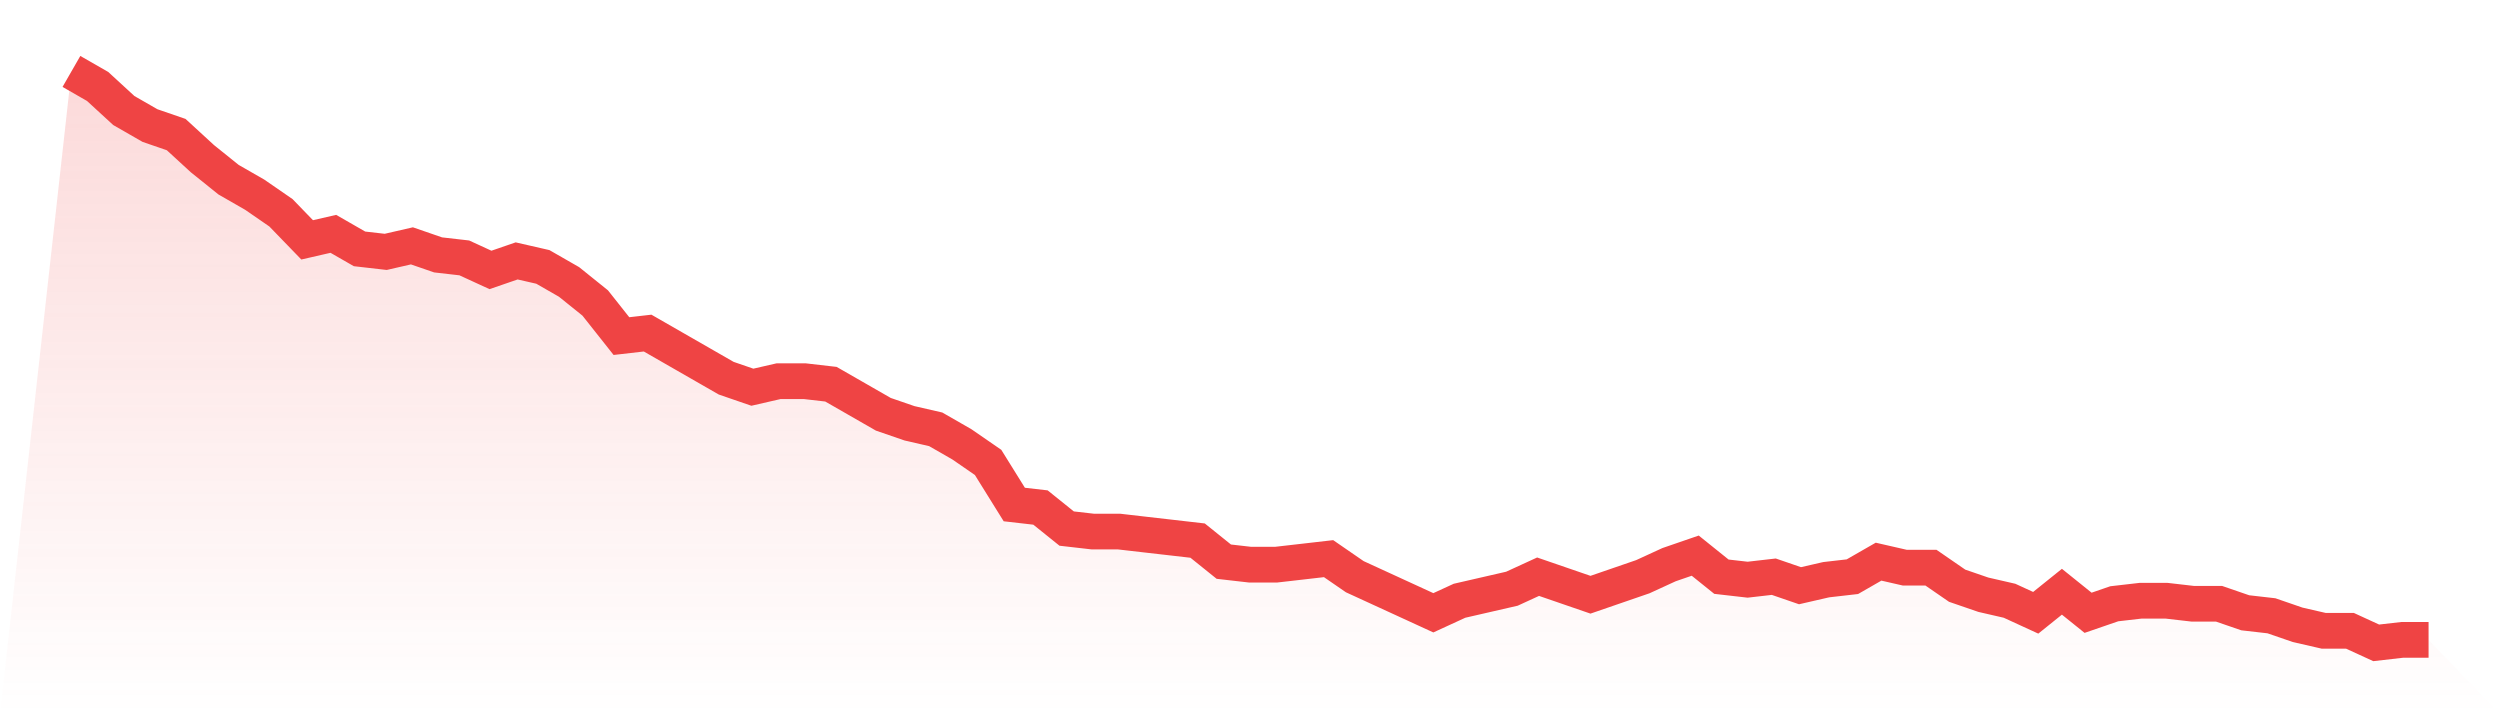 <svg viewBox="0 0 140 40" xmlns="http://www.w3.org/2000/svg">
<defs>
<linearGradient id="gradient" x1="0" x2="0" y1="0" y2="1">
<stop offset="0%" stop-color="#ef4444" stop-opacity="0.2"/>
<stop offset="100%" stop-color="#ef4444" stop-opacity="0"/>
</linearGradient>
</defs>
<path d="M4,4 L4,4 L5.467,4.842 L6.933,6.189 L8.4,7.032 L9.867,7.537 L11.333,8.884 L12.8,10.063 L14.267,10.905 L15.733,11.916 L17.2,13.432 L18.667,13.095 L20.133,13.937 L21.6,14.105 L23.067,13.768 L24.533,14.274 L26,14.442 L27.467,15.116 L28.933,14.611 L30.4,14.947 L31.867,15.789 L33.333,16.968 L34.8,18.821 L36.267,18.653 L37.733,19.495 L39.2,20.337 L40.667,21.179 L42.133,21.684 L43.6,21.347 L45.067,21.347 L46.533,21.516 L48,22.358 L49.467,23.2 L50.933,23.705 L52.4,24.042 L53.867,24.884 L55.333,25.895 L56.8,28.253 L58.267,28.421 L59.733,29.6 L61.2,29.768 L62.667,29.768 L64.133,29.937 L65.6,30.105 L67.067,30.274 L68.533,31.453 L70,31.621 L71.467,31.621 L72.933,31.453 L74.4,31.284 L75.867,32.295 L77.333,32.968 L78.8,33.642 L80.267,34.316 L81.733,33.642 L83.2,33.305 L84.667,32.968 L86.133,32.295 L87.6,32.8 L89.067,33.305 L90.533,32.8 L92,32.295 L93.467,31.621 L94.933,31.116 L96.4,32.295 L97.867,32.463 L99.333,32.295 L100.8,32.8 L102.267,32.463 L103.733,32.295 L105.2,31.453 L106.667,31.789 L108.133,31.789 L109.6,32.8 L111.067,33.305 L112.533,33.642 L114,34.316 L115.467,33.137 L116.933,34.316 L118.4,33.811 L119.867,33.642 L121.333,33.642 L122.8,33.811 L124.267,33.811 L125.733,34.316 L127.2,34.484 L128.667,34.989 L130.133,35.326 L131.6,35.326 L133.067,36 L134.533,35.832 L136,35.832 L140,40 L0,40 z" fill="url(#gradient)"/>
<path d="M4,4 L4,4 L5.467,4.842 L6.933,6.189 L8.4,7.032 L9.867,7.537 L11.333,8.884 L12.8,10.063 L14.267,10.905 L15.733,11.916 L17.2,13.432 L18.667,13.095 L20.133,13.937 L21.6,14.105 L23.067,13.768 L24.533,14.274 L26,14.442 L27.467,15.116 L28.933,14.611 L30.4,14.947 L31.867,15.789 L33.333,16.968 L34.8,18.821 L36.267,18.653 L37.733,19.495 L39.2,20.337 L40.667,21.179 L42.133,21.684 L43.6,21.347 L45.067,21.347 L46.533,21.516 L48,22.358 L49.467,23.2 L50.933,23.705 L52.4,24.042 L53.867,24.884 L55.333,25.895 L56.8,28.253 L58.267,28.421 L59.733,29.6 L61.2,29.768 L62.667,29.768 L64.133,29.937 L65.6,30.105 L67.067,30.274 L68.533,31.453 L70,31.621 L71.467,31.621 L72.933,31.453 L74.4,31.284 L75.867,32.295 L77.333,32.968 L78.8,33.642 L80.267,34.316 L81.733,33.642 L83.2,33.305 L84.667,32.968 L86.133,32.295 L87.6,32.8 L89.067,33.305 L90.533,32.8 L92,32.295 L93.467,31.621 L94.933,31.116 L96.4,32.295 L97.867,32.463 L99.333,32.295 L100.8,32.8 L102.267,32.463 L103.733,32.295 L105.2,31.453 L106.667,31.789 L108.133,31.789 L109.6,32.8 L111.067,33.305 L112.533,33.642 L114,34.316 L115.467,33.137 L116.933,34.316 L118.4,33.811 L119.867,33.642 L121.333,33.642 L122.8,33.811 L124.267,33.811 L125.733,34.316 L127.2,34.484 L128.667,34.989 L130.133,35.326 L131.6,35.326 L133.067,36 L134.533,35.832 L136,35.832" fill="none" stroke="#ef4444" stroke-width="2"/>
</svg>